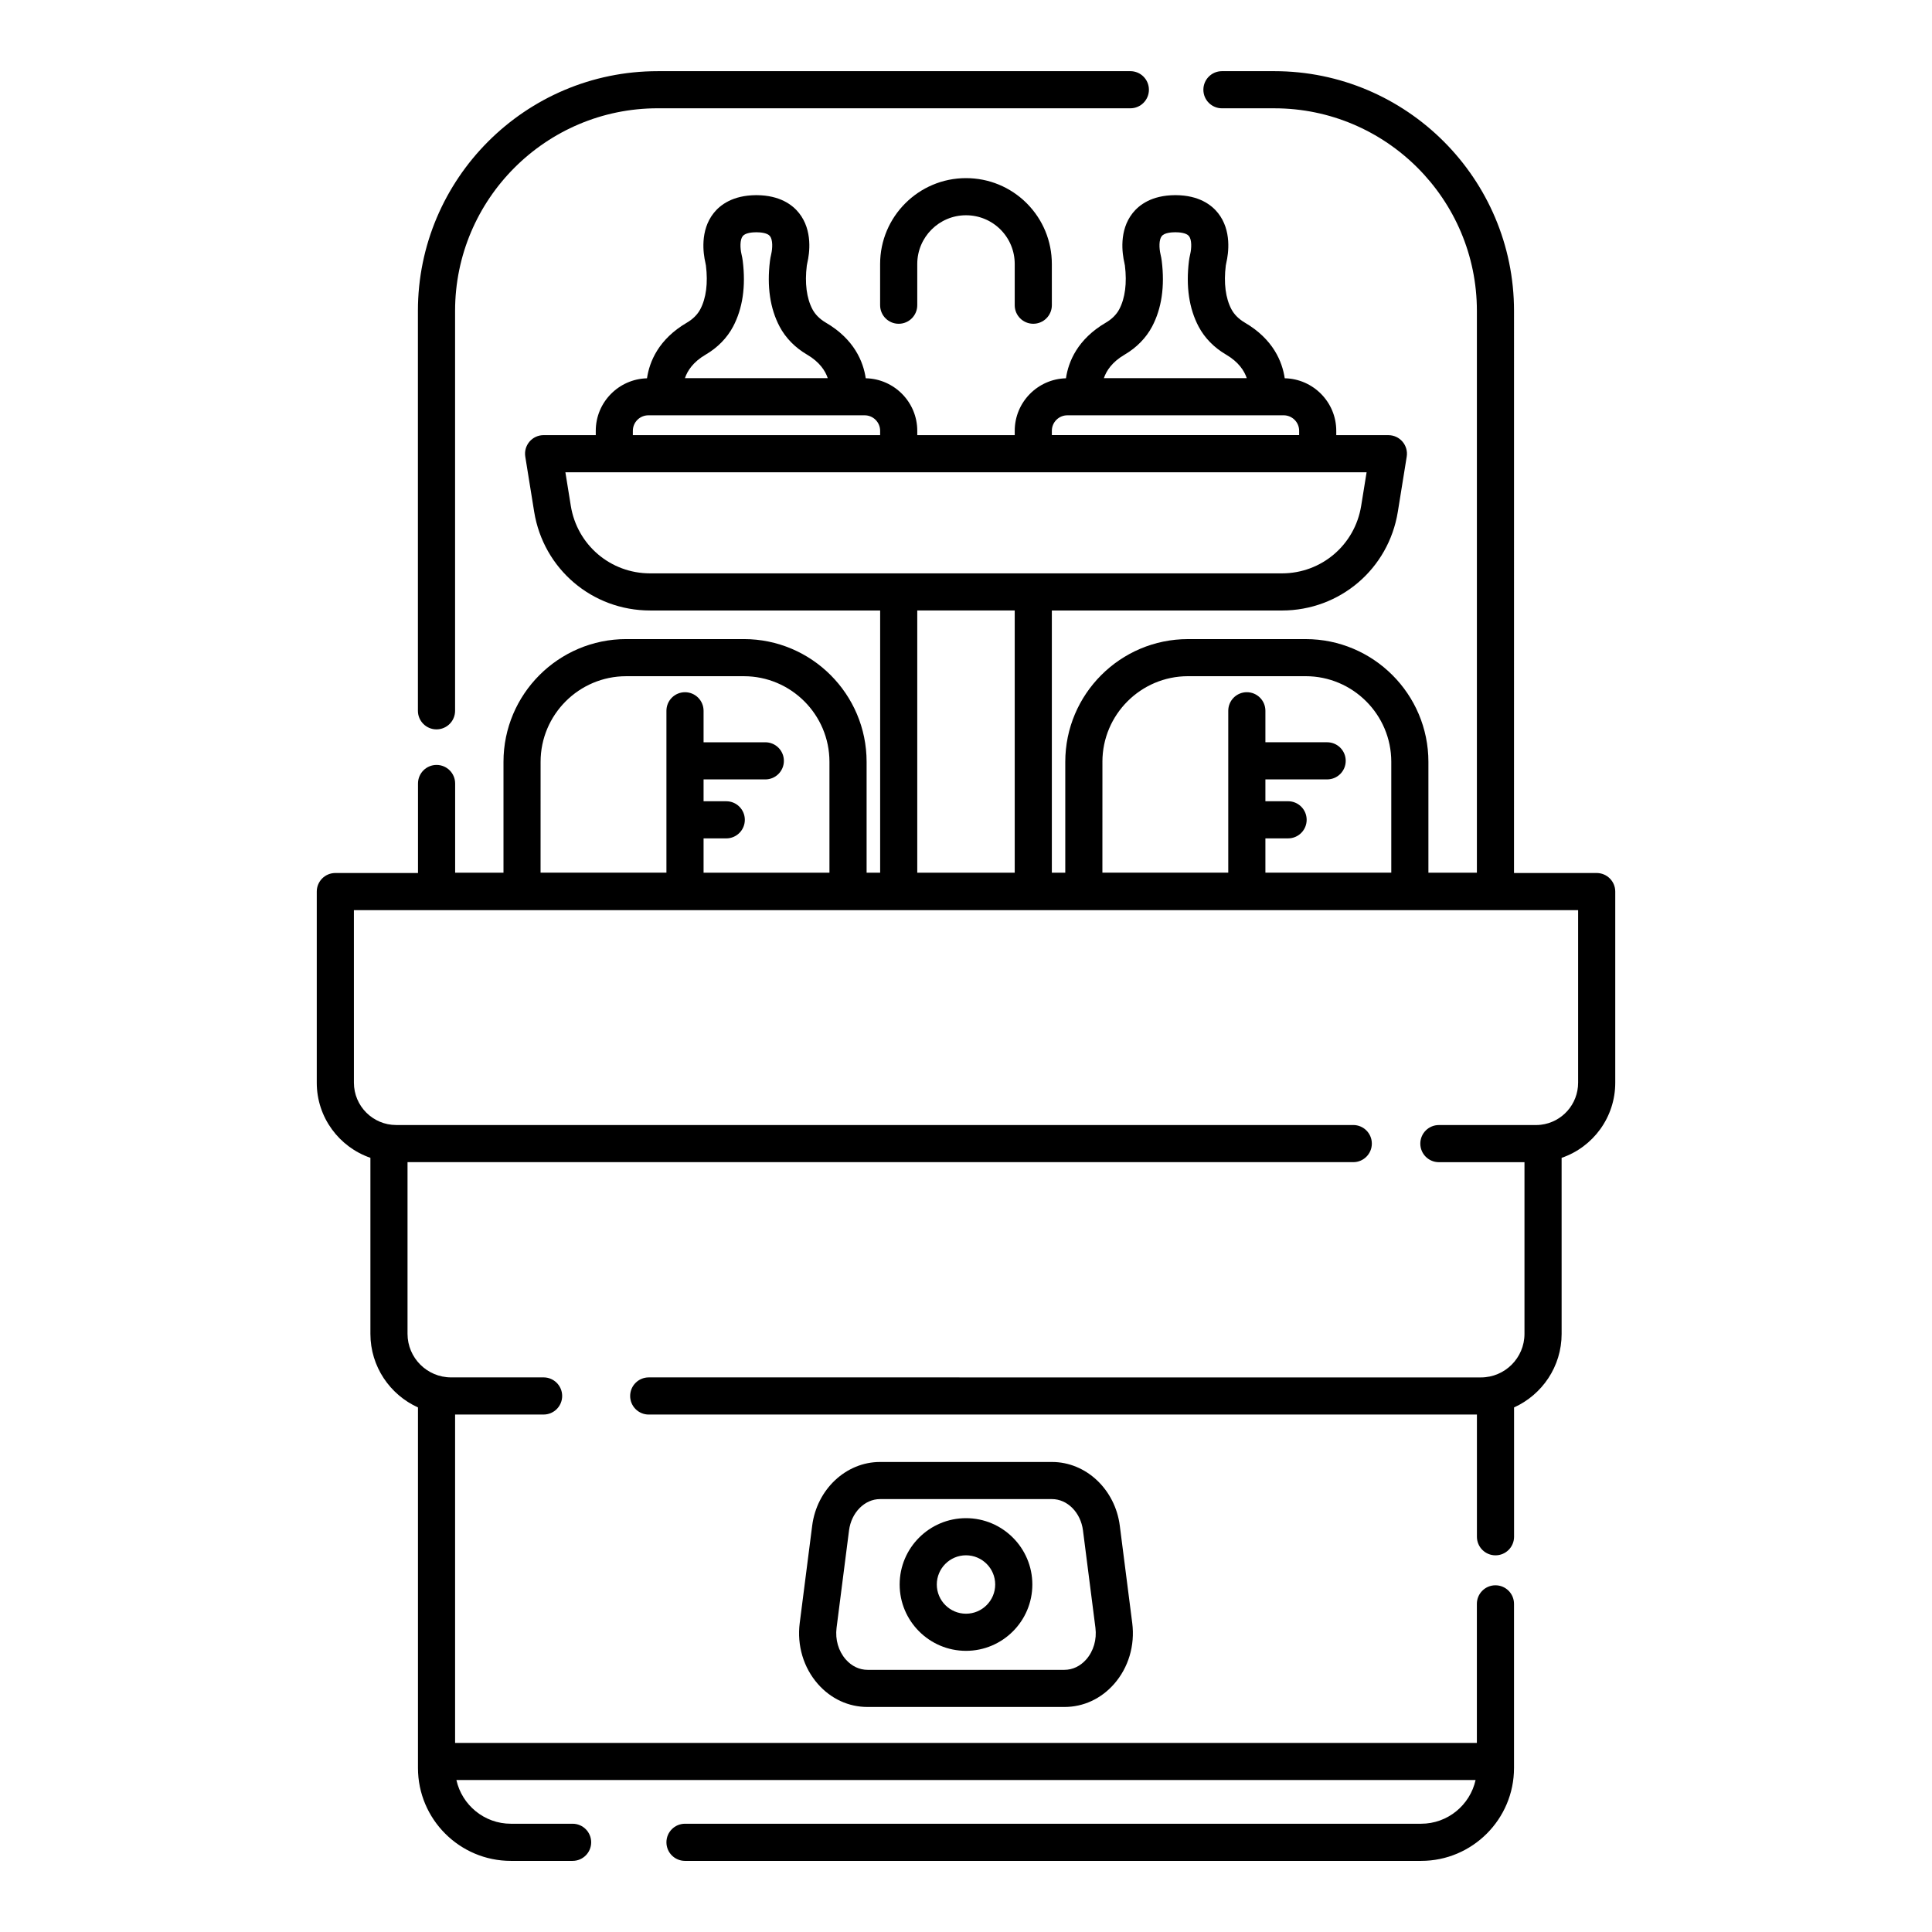<?xml version="1.0" encoding="UTF-8"?>
<!-- Uploaded to: ICON Repo, www.iconrepo.com, Generator: ICON Repo Mixer Tools -->
<svg fill="#000000" width="800px" height="800px" version="1.1" viewBox="144 144 512 512" xmlns="http://www.w3.org/2000/svg">
 <g>
  <path d="m422.79 531.44h-45.586c-9.016 0-16.742 7.262-17.969 16.891l-3.301 25.793c-0.758 5.93 1 11.82 4.82 16.16 3.453 3.922 8.121 6.082 13.148 6.082h52.184c5.023 0 9.695-2.16 13.148-6.082 3.82-4.336 5.578-10.23 4.82-16.16l-3.297-25.789c-1.227-9.633-8.953-16.895-17.969-16.895zm9.062 52.34c-1.559 1.77-3.606 2.746-5.762 2.746h-52.184c-2.156 0-4.203-0.973-5.762-2.746-1.953-2.219-2.844-5.285-2.445-8.41l3.301-25.793c0.602-4.731 4.133-8.301 8.207-8.301h45.586c4.078 0 7.606 3.566 8.207 8.301l3.297 25.789c0.398 3.129-0.496 6.195-2.445 8.414z"/>
  <path d="m567.13 375.35h-21.902l0.004-148.96c0-35.031-28.5-63.531-63.531-63.531h-13.871c-2.719 0-4.922 2.203-4.922 4.922s2.203 4.922 4.922 4.922h13.871c29.605 0 53.691 24.086 53.691 53.691v148.88h-12.848v-29.375c0-17.938-14.594-32.531-32.535-32.531h-31.168c-17.938 0-32.531 14.594-32.531 32.531v29.375h-3.559v-69.484h60.965c15.348 0 28.27-11 30.723-26.16l2.356-14.609c0.23-1.422-0.176-2.875-1.113-3.973-0.934-1.098-2.305-1.73-3.746-1.73h-13.812v-1.152c0-7.586-6.102-13.766-13.656-13.922-0.652-4.394-3.047-10.344-10.582-14.75-1.582-0.926-2.809-2.148-3.543-3.535-1.555-2.938-2.07-6.941-1.496-11.586 0.023-0.191 0.07-0.434 0.145-0.754 0.562-2.414 1.473-8.527-2.199-13.16-1.703-2.144-5.027-4.703-11.203-4.742h-0.109-0.109c-6.176 0.043-9.496 2.598-11.199 4.742-3.676 4.629-2.766 10.746-2.203 13.164 0.074 0.312 0.121 0.559 0.145 0.754 0.574 4.641 0.055 8.645-1.496 11.582-0.734 1.387-1.957 2.609-3.543 3.535-7.535 4.406-9.934 10.355-10.582 14.754-7.519 0.195-13.578 6.356-13.578 13.922v1.152h-25.828v-1.152c0-7.59-6.102-13.77-13.656-13.926-0.652-4.394-3.047-10.344-10.582-14.746-1.582-0.926-2.809-2.148-3.539-3.535-1.555-2.938-2.07-6.945-1.496-11.582 0.023-0.195 0.07-0.438 0.145-0.758 0.562-2.414 1.473-8.531-2.203-13.16-1.703-2.144-5.027-4.699-11.199-4.742h-0.109-0.109c-6.176 0.043-9.496 2.598-11.199 4.742-3.676 4.629-2.766 10.746-2.203 13.16 0.074 0.324 0.121 0.562 0.145 0.758 0.574 4.641 0.055 8.645-1.496 11.582-0.734 1.387-1.957 2.609-3.539 3.535-7.535 4.406-9.934 10.355-10.582 14.754-7.519 0.199-13.578 6.359-13.578 13.918v1.152l-13.824-0.008c-1.441 0-2.809 0.633-3.746 1.73-0.934 1.098-1.34 2.551-1.109 3.973l2.356 14.613c2.457 15.156 15.379 26.156 30.723 26.156h60.965v69.484h-3.59v-29.375c0-17.938-14.594-32.531-32.531-32.531h-31.168c-17.938 0-32.531 14.594-32.531 32.531v29.375h-12.812v-23.633c0-2.719-2.203-4.922-4.922-4.922s-4.922 2.203-4.922 4.922v23.719h-21.906c-2.719 0-4.922 2.203-4.922 4.922v50.664c0 9.215 5.957 17.047 14.215 19.891v46.656c0 8.664 5.184 16.133 12.605 19.492v95.555c0 13.574 11.043 24.617 24.617 24.617h16.363c2.719 0 4.922-2.203 4.922-4.922s-2.203-4.922-4.922-4.922h-16.363c-7.051 0-12.965-4.965-14.43-11.582h270.09c-1.465 6.617-7.379 11.582-14.43 11.582h-195.08c-2.719 0-4.922 2.203-4.922 4.922s2.203 4.922 4.922 4.922h195.08c13.574 0 24.617-11.043 24.617-24.617v-43.496c0-2.719-2.203-4.922-4.922-4.922s-4.922 2.203-4.922 4.922v36.855l-270.78-0.008v-87.02h23.453c2.719 0 4.922-2.203 4.922-4.922s-2.203-4.922-4.922-4.922h-24.516c-6.363 0-11.543-5.18-11.543-11.543v-45.496h250.63c2.719 0 4.922-2.203 4.922-4.922s-2.203-4.922-4.922-4.922h-253.64c-6.176 0-11.199-5.027-11.199-11.211l-0.004-45.734h324.43v45.742c0 5.691-4.25 10.48-9.887 11.137-0.434 0.051-0.875 0.074-1.316 0.074h-25.695c-2.719 0-4.922 2.203-4.922 4.922s2.203 4.922 4.922 4.922h22.684v45.496c0 6.363-5.18 11.543-11.543 11.543l-220.54-0.004c-2.719 0-4.922 2.203-4.922 4.922s2.203 4.922 4.922 4.922h219.48v32.387c0 2.719 2.203 4.922 4.922 4.922s4.922-2.203 4.922-4.922v-34.277c7.426-3.356 12.605-10.828 12.605-19.492l-0.004-46.648c8.344-2.856 14.215-10.746 14.215-19.902v-50.66c0-2.719-2.207-4.922-4.922-4.922zm-130.98-29.461c0-12.512 10.18-22.691 22.691-22.691h31.168c12.512 0 22.695 10.18 22.695 22.691v29.375h-33.359v-9.086h6.012c2.719 0 4.922-2.203 4.922-4.922s-2.203-4.922-4.922-4.922h-6.012v-5.785h16.363c2.719 0 4.922-2.203 4.922-4.922s-2.203-4.922-4.922-4.922h-16.363v-8.344c0-2.719-2.203-4.922-4.922-4.922s-4.922 2.203-4.922 4.922v42.895h-33.355l0.008-29.367zm5.891-107.91c3.168-1.852 5.68-4.422 7.273-7.43 2.535-4.797 3.398-10.645 2.562-17.391-0.066-0.555-0.172-1.121-0.328-1.781-0.383-1.637-0.441-3.84 0.328-4.809 0.695-0.875 2.539-1.016 3.606-1.02 1.066 0.004 2.91 0.145 3.606 1.02 0.766 0.969 0.707 3.172 0.324 4.809-0.156 0.672-0.262 1.238-0.328 1.781-0.832 6.746 0.031 12.594 2.562 17.387 1.59 3.012 4.106 5.578 7.273 7.43 3.328 1.949 4.832 4.285 5.484 6.238h-37.863c0.652-1.93 2.156-4.277 5.5-6.234zm-19.289 20.18c0-2.262 1.84-4.098 4.098-4.098h4.473c0.012 0 0.02 0.004 0.027 0.004l48.258-0.004c0.012 0 0.02-0.004 0.027-0.004h4.543c2.266 0 4.109 1.84 4.109 4.098v1.152h-65.535zm-91.75-20.176c3.168-1.852 5.68-4.422 7.273-7.43 2.535-4.793 3.398-10.645 2.562-17.391-0.066-0.547-0.172-1.113-0.328-1.781-0.383-1.637-0.441-3.844 0.324-4.809 0.695-0.875 2.539-1.016 3.606-1.02 1.066 0.004 2.91 0.145 3.606 1.02 0.77 0.969 0.707 3.172 0.328 4.809-0.156 0.668-0.262 1.234-0.328 1.781-0.832 6.742 0.031 12.594 2.562 17.387 1.59 3.012 4.106 5.578 7.273 7.43 3.328 1.949 4.832 4.285 5.484 6.238h-37.848c0.652-1.949 2.152-4.289 5.484-6.234zm-19.289 20.176c0-2.262 1.844-4.098 4.109-4.098h4.465c0.012 0 0.02 0.004 0.027 0.004h48.254c0.012 0 0.02-0.004 0.027-0.004h4.551c2.262 0 4.098 1.84 4.098 4.098v1.152h-65.535zm-16.441 19.902-1.438-8.906h212.33l-1.438 8.902c-1.68 10.367-10.516 17.891-21.012 17.891h-167.43c-10.492-0.004-19.332-7.527-21.012-17.887zm117.64 27.723v69.484h-25.828v-69.484zm-125.65 40.109c0-12.512 10.18-22.691 22.691-22.691h31.168c12.512 0 22.691 10.18 22.691 22.691v29.375h-33.359v-9.086h6.012c2.719 0 4.922-2.203 4.922-4.922s-2.203-4.922-4.922-4.922h-6.012v-5.785h16.363c2.719 0 4.922-2.203 4.922-4.922s-2.203-4.922-4.922-4.922h-16.363v-8.344c0-2.719-2.203-4.922-4.922-4.922s-4.922 2.203-4.922 4.922v42.895h-33.355z"/>
  <path d="m259.68 337.29c2.719 0 4.922-2.203 4.922-4.922v-105.98c0-29.605 24.086-53.691 53.691-53.691l125.26 0.004c2.719 0 4.922-2.203 4.922-4.922s-2.203-4.922-4.922-4.922l-125.27 0.004c-35.031 0-63.531 28.5-63.531 63.531v105.98c0.004 2.715 2.207 4.918 4.922 4.918z"/>
  <path d="m417.83 229.8c2.719 0 4.922-2.203 4.922-4.922l-0.004-10.918c0-6.074-2.363-11.789-6.664-16.102-4.305-4.289-10.016-6.652-16.09-6.652-12.547 0-22.754 10.207-22.754 22.754v10.922c0 2.719 2.203 4.922 4.922 4.922s4.922-2.203 4.922-4.922v-10.922c0-7.121 5.793-12.914 12.914-12.914 3.449 0 6.699 1.344 9.133 3.769 2.438 2.445 3.781 5.695 3.781 9.145v10.922c-0.004 2.715 2.199 4.918 4.918 4.918z"/>
  <path d="m400 546.33c-9.695 0-17.582 7.887-17.582 17.578 0 9.695 7.887 17.582 17.582 17.582s17.582-7.887 17.582-17.582c-0.004-9.691-7.891-17.578-17.582-17.578zm0 25.32c-4.269 0-7.738-3.473-7.738-7.742s3.473-7.738 7.738-7.738c4.269 0 7.738 3.473 7.738 7.738 0 4.269-3.473 7.742-7.738 7.742z"/>
 </g>
</svg>